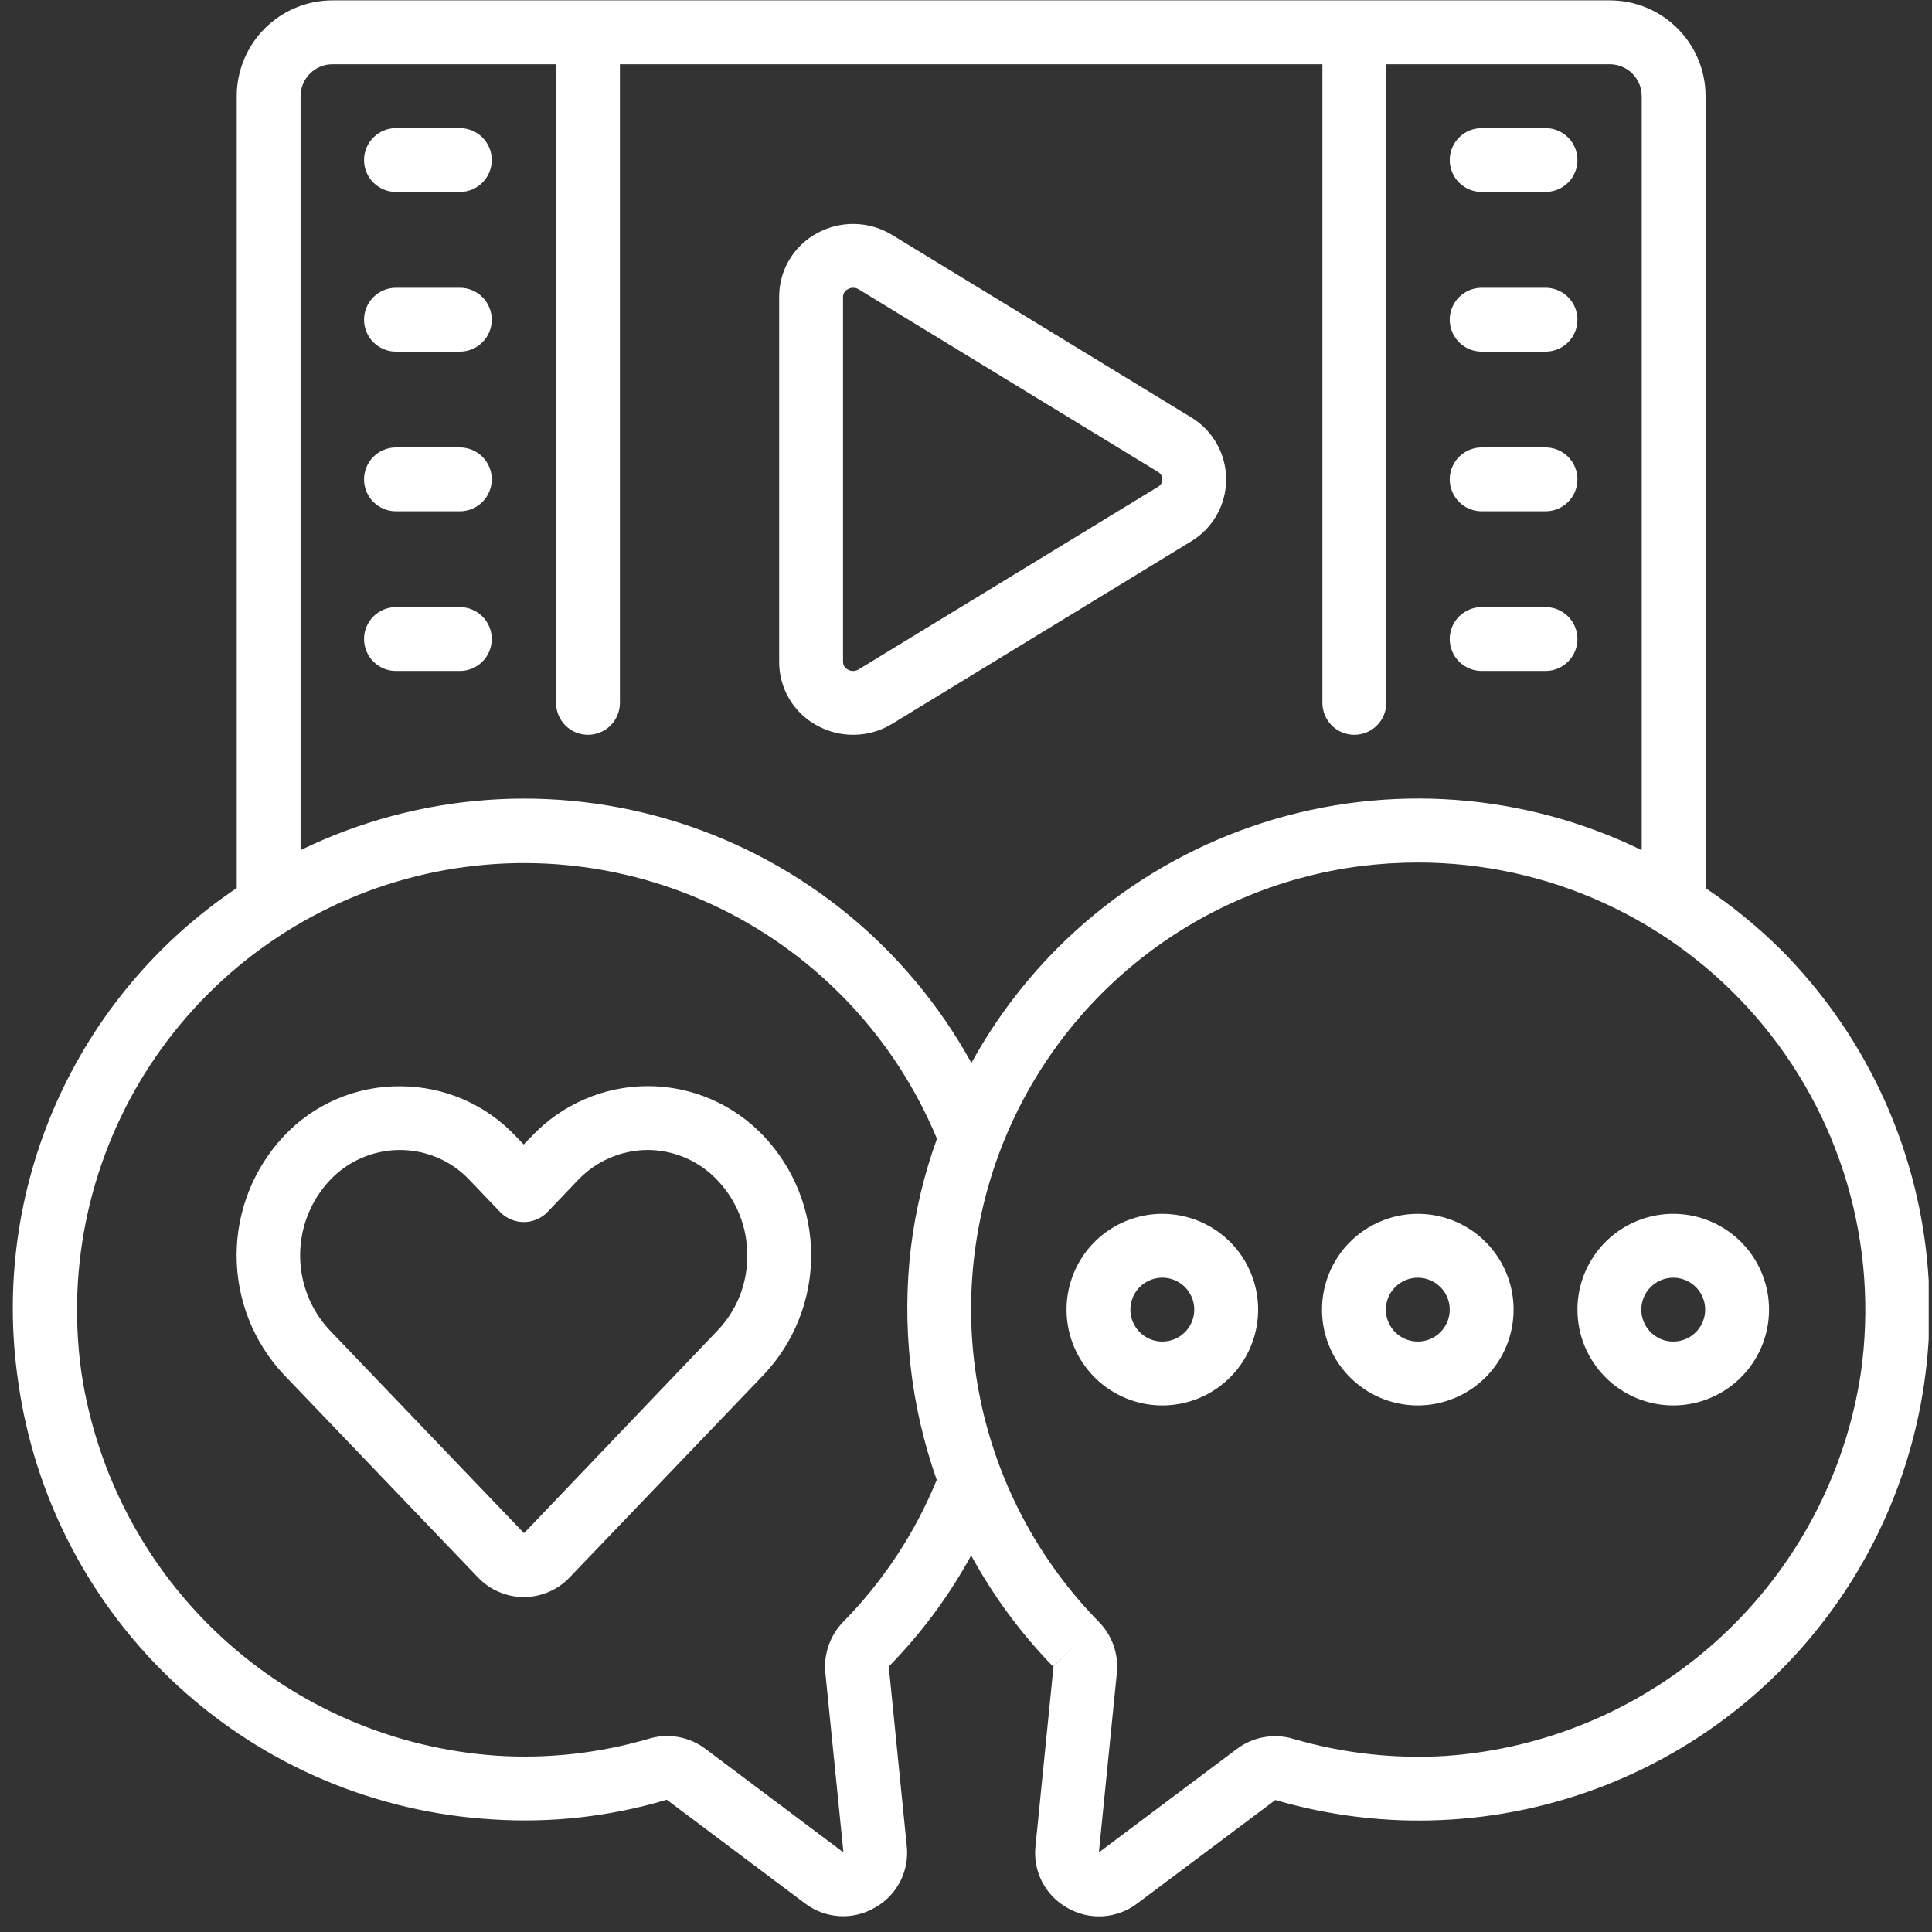 <svg width="120" height="120" viewBox="0 0 120 120" fill="none" xmlns="http://www.w3.org/2000/svg">
<rect x="0" y="0" width="120" height="120" fill="#333333" stroke="none"/>
<g clip-path="url(#clip0_171_996)">
<path d="M99.987 0.023H20.654C19.076 0.023 17.562 0.65 16.446 1.766C15.331 2.882 14.704 4.395 14.704 5.973V55.16C9.778 58.467 5.889 63.1 3.487 68.524C1.085 73.949 0.267 79.942 1.128 85.812C2.143 93.059 5.639 99.73 11.02 104.689C16.401 109.648 23.334 112.588 30.64 113.009C34.276 113.241 37.924 112.826 41.415 111.784L50.007 118.23C50.623 118.694 51.362 118.967 52.132 119.014C52.903 119.06 53.669 118.879 54.337 118.491C55.008 118.119 55.555 117.556 55.908 116.873C56.261 116.191 56.404 115.419 56.32 114.656L55.203 103.511C57.219 101.458 58.941 99.136 60.32 96.611C61.698 99.137 63.414 101.463 65.421 103.523L66.836 102.135L65.433 103.523L64.317 114.66C64.231 115.425 64.373 116.198 64.726 116.883C65.079 117.567 65.627 118.132 66.3 118.505C66.969 118.891 67.738 119.071 68.508 119.022C69.279 118.973 70.019 118.697 70.634 118.23L79.216 111.802C85.963 113.776 93.176 113.453 99.721 110.883C106.265 108.313 111.77 103.642 115.371 97.603C118.971 91.564 120.464 84.5 119.614 77.521C118.763 70.542 115.619 64.043 110.673 59.045C109.223 57.601 107.637 56.3 105.937 55.16V5.973C105.937 4.395 105.31 2.882 104.194 1.766C103.078 0.65 101.565 0.023 99.987 0.023ZM18.67 5.973C18.67 5.447 18.879 4.942 19.251 4.571C19.623 4.199 20.128 3.99 20.654 3.99H34.537V43.656C34.537 44.182 34.746 44.687 35.118 45.059C35.49 45.431 35.994 45.64 36.52 45.64C37.046 45.64 37.551 45.431 37.923 45.059C38.295 44.687 38.504 44.182 38.504 43.656V3.99H82.137V43.656C82.137 44.182 82.346 44.687 82.718 45.059C83.09 45.431 83.594 45.64 84.12 45.64C84.646 45.64 85.151 45.431 85.523 45.059C85.895 44.687 86.104 44.182 86.104 43.656V3.99H99.987C100.513 3.99 101.017 4.199 101.389 4.571C101.761 4.942 101.97 5.447 101.97 5.973V52.805C94.661 49.239 86.26 48.621 78.508 51.082C70.757 53.543 64.249 58.893 60.336 66.022C56.412 58.895 49.899 53.549 42.144 51.088C34.389 48.628 25.985 49.242 18.67 52.803V5.973ZM52.355 100.754C51.957 101.17 51.653 101.667 51.464 102.211C51.276 102.755 51.208 103.333 51.264 103.906L52.387 115.056L43.809 108.618C43.314 108.247 42.739 107.997 42.129 107.889C41.52 107.781 40.893 107.817 40.301 107.996C37.245 108.892 34.057 109.249 30.88 109.051C24.511 108.622 18.479 106.031 13.784 101.707C9.088 97.383 6.01 91.585 5.059 85.273C4.11 78.581 5.634 71.773 9.346 66.125C13.058 60.477 18.702 56.376 25.221 54.592C31.74 52.808 38.686 53.463 44.756 56.434C50.827 59.405 55.605 64.488 58.196 70.731C57.407 72.904 56.865 75.159 56.582 77.454C55.996 82.334 56.544 87.283 58.182 91.917C56.835 95.215 54.856 98.217 52.355 100.754ZM115.582 85.267C114.629 91.58 111.55 97.379 106.856 101.706C102.161 106.034 96.131 108.63 89.761 109.067C86.582 109.258 83.394 108.899 80.338 108.006C79.746 107.826 79.12 107.789 78.511 107.897C77.902 108.004 77.327 108.253 76.832 108.624L68.254 115.056L69.37 103.904C69.427 103.327 69.357 102.744 69.164 102.196C68.971 101.649 68.66 101.151 68.254 100.737C64.638 97.05 62.122 92.427 60.991 87.388C59.859 82.35 60.157 77.095 61.849 72.217C63.542 67.338 66.563 63.028 70.572 59.773C74.581 56.518 79.418 54.446 84.541 53.791C85.713 53.647 86.892 53.574 88.073 53.573C92.052 53.573 95.985 54.427 99.605 56.079C103.225 57.73 106.449 60.14 109.057 63.145C111.665 66.15 113.597 69.68 114.723 73.497C115.849 77.313 116.142 81.327 115.582 85.267Z" fill="white"/>
<path d="M40.243 67.46C38.892 67.461 37.556 67.737 36.315 68.272C35.074 68.808 33.956 69.59 33.028 70.572L32.528 71.086L32.034 70.572C31.117 69.597 30.011 68.819 28.784 68.286C27.556 67.752 26.233 67.475 24.894 67.47H24.849C23.496 67.459 22.155 67.729 20.912 68.263C19.668 68.797 18.549 69.583 17.625 70.572C15.744 72.578 14.696 75.225 14.696 77.975C14.696 80.726 15.744 83.373 17.625 85.379L29.688 97.975C30.055 98.361 30.497 98.668 30.986 98.877C31.475 99.087 32.002 99.195 32.534 99.195C33.066 99.195 33.593 99.087 34.082 98.877C34.572 98.668 35.013 98.361 35.38 97.975L47.445 85.379C49.332 83.376 50.383 80.728 50.383 77.976C50.383 75.225 49.332 72.577 47.445 70.574C46.52 69.592 45.404 68.809 44.166 68.273C42.927 67.738 41.593 67.461 40.243 67.46ZM46.411 77.982C46.429 79.713 45.77 81.383 44.575 82.635L32.548 95.228L20.485 82.633C19.3 81.371 18.641 79.704 18.641 77.972C18.641 76.241 19.3 74.574 20.485 73.311C21.042 72.719 21.713 72.247 22.458 71.923C23.203 71.6 24.007 71.431 24.819 71.429C24.837 71.428 24.856 71.428 24.875 71.429C25.682 71.433 26.48 71.601 27.219 71.924C27.959 72.247 28.625 72.718 29.176 73.307L31.1 75.319C31.483 75.694 31.998 75.904 32.534 75.904C33.07 75.904 33.585 75.694 33.968 75.319L35.888 73.309C36.447 72.717 37.121 72.244 37.868 71.921C38.615 71.597 39.421 71.429 40.235 71.427C41.049 71.43 41.853 71.6 42.599 71.925C43.344 72.251 44.015 72.725 44.571 73.319C45.763 74.574 46.423 76.242 46.411 77.972V77.982Z" fill="white"/>
<path d="M72.195 75.394C71.018 75.394 69.868 75.743 68.889 76.397C67.911 77.05 67.148 77.98 66.698 79.067C66.248 80.154 66.13 81.35 66.359 82.505C66.589 83.659 67.156 84.719 67.988 85.551C68.82 86.383 69.88 86.95 71.034 87.18C72.188 87.409 73.385 87.291 74.472 86.841C75.559 86.391 76.488 85.628 77.142 84.65C77.796 83.671 78.145 82.521 78.145 81.344C78.145 79.766 77.518 78.252 76.402 77.137C75.286 76.021 73.773 75.394 72.195 75.394ZM72.195 83.327C71.803 83.327 71.419 83.211 71.093 82.993C70.767 82.775 70.513 82.465 70.362 82.103C70.212 81.74 70.173 81.342 70.25 80.957C70.326 80.572 70.515 80.219 70.792 79.941C71.07 79.664 71.423 79.475 71.808 79.399C72.193 79.322 72.591 79.361 72.954 79.511C73.316 79.662 73.626 79.916 73.844 80.242C74.062 80.568 74.178 80.952 74.178 81.344C74.178 81.87 73.969 82.374 73.597 82.746C73.225 83.118 72.721 83.327 72.195 83.327Z" fill="white"/>
<path d="M82.112 81.344C82.112 82.521 82.46 83.671 83.114 84.65C83.768 85.628 84.697 86.391 85.785 86.841C86.872 87.291 88.068 87.409 89.222 87.18C90.376 86.95 91.437 86.383 92.269 85.551C93.101 84.719 93.668 83.659 93.897 82.505C94.127 81.35 94.009 80.154 93.559 79.067C93.108 77.98 92.346 77.05 91.367 76.397C90.389 75.743 89.238 75.394 88.062 75.394C86.484 75.394 84.97 76.021 83.854 77.137C82.738 78.252 82.112 79.766 82.112 81.344ZM88.062 79.361C88.454 79.361 88.837 79.477 89.163 79.695C89.49 79.913 89.744 80.222 89.894 80.585C90.044 80.947 90.083 81.346 90.007 81.731C89.93 82.115 89.741 82.469 89.464 82.746C89.187 83.024 88.833 83.213 88.448 83.289C88.064 83.366 87.665 83.326 87.303 83.176C86.94 83.026 86.63 82.772 86.412 82.446C86.195 82.12 86.078 81.736 86.078 81.344C86.078 80.818 86.287 80.313 86.659 79.941C87.031 79.57 87.536 79.361 88.062 79.361Z" fill="white"/>
<path d="M103.928 87.294C105.105 87.294 106.255 86.945 107.234 86.291C108.212 85.637 108.975 84.708 109.425 83.621C109.876 82.534 109.994 81.337 109.764 80.183C109.534 79.029 108.968 77.969 108.136 77.137C107.303 76.305 106.243 75.738 105.089 75.508C103.935 75.279 102.739 75.396 101.651 75.847C100.564 76.297 99.635 77.06 98.981 78.038C98.327 79.017 97.978 80.167 97.978 81.344C97.978 82.922 98.605 84.435 99.721 85.551C100.837 86.667 102.35 87.294 103.928 87.294ZM103.928 79.361C104.321 79.361 104.704 79.477 105.03 79.695C105.356 79.913 105.611 80.222 105.761 80.585C105.911 80.947 105.95 81.346 105.873 81.731C105.797 82.115 105.608 82.469 105.331 82.746C105.053 83.024 104.7 83.213 104.315 83.289C103.93 83.366 103.532 83.326 103.169 83.176C102.807 83.026 102.497 82.772 102.279 82.446C102.061 82.12 101.945 81.736 101.945 81.344C101.945 80.818 102.154 80.313 102.526 79.941C102.898 79.57 103.402 79.361 103.928 79.361Z" fill="white"/>
<path d="M50.717 45.047C51.436 45.45 52.249 45.654 53.073 45.639C53.897 45.624 54.702 45.391 55.406 44.962L73.98 33.628C74.644 33.228 75.194 32.663 75.576 31.988C75.957 31.313 76.158 30.55 76.158 29.775C76.158 28.999 75.957 28.236 75.576 27.561C75.194 26.886 74.644 26.321 73.98 25.921L55.406 14.589C54.702 14.161 53.897 13.927 53.074 13.911C52.25 13.896 51.437 14.1 50.717 14.502C50.011 14.889 49.423 15.46 49.014 16.153C48.605 16.847 48.392 17.638 48.395 18.443V41.106C48.392 41.911 48.605 42.702 49.014 43.396C49.423 44.09 50.011 44.66 50.717 45.047ZM52.362 18.443C52.361 18.344 52.389 18.246 52.441 18.161C52.493 18.076 52.568 18.008 52.657 17.963C52.76 17.905 52.876 17.875 52.994 17.874C53.117 17.874 53.237 17.91 53.341 17.975L71.915 29.306C72 29.352 72.07 29.42 72.12 29.502C72.169 29.584 72.195 29.679 72.195 29.775C72.195 29.871 72.169 29.965 72.12 30.047C72.07 30.13 72 30.197 71.915 30.243L53.339 41.574C53.237 41.638 53.119 41.672 52.999 41.675C52.878 41.677 52.76 41.646 52.655 41.586C52.566 41.541 52.492 41.472 52.44 41.388C52.388 41.303 52.361 41.205 52.362 41.106V18.443Z" fill="white"/>
<path d="M28.562 7.957H24.595C24.069 7.957 23.564 8.166 23.192 8.538C22.82 8.91 22.612 9.414 22.612 9.94C22.612 10.466 22.82 10.97 23.192 11.342C23.564 11.714 24.069 11.923 24.595 11.923H28.562C29.088 11.923 29.592 11.714 29.964 11.342C30.336 10.97 30.545 10.466 30.545 9.94C30.545 9.414 30.336 8.91 29.964 8.538C29.592 8.166 29.088 7.957 28.562 7.957Z" fill="white"/>
<path d="M28.562 17.874H24.595C24.069 17.874 23.564 18.083 23.192 18.455C22.82 18.827 22.612 19.331 22.612 19.857C22.612 20.383 22.82 20.888 23.192 21.26C23.564 21.632 24.069 21.841 24.595 21.841H28.562C29.088 21.841 29.592 21.632 29.964 21.26C30.336 20.888 30.545 20.383 30.545 19.857C30.545 19.331 30.336 18.827 29.964 18.455C29.592 18.083 29.088 17.874 28.562 17.874Z" fill="white"/>
<path d="M28.562 27.791H24.595C24.069 27.791 23.564 28 23.192 28.372C22.82 28.744 22.612 29.248 22.612 29.774C22.612 30.3 22.82 30.805 23.192 31.177C23.564 31.549 24.069 31.758 24.595 31.758H28.562C29.088 31.758 29.592 31.549 29.964 31.177C30.336 30.805 30.545 30.3 30.545 29.774C30.545 29.248 30.336 28.744 29.964 28.372C29.592 28 29.088 27.791 28.562 27.791Z" fill="white"/>
<path d="M28.562 37.708H24.595C24.069 37.708 23.564 37.917 23.192 38.289C22.82 38.661 22.612 39.166 22.612 39.692C22.612 40.218 22.82 40.722 23.192 41.094C23.564 41.466 24.069 41.675 24.595 41.675H28.562C29.088 41.675 29.592 41.466 29.964 41.094C30.336 40.722 30.545 40.218 30.545 39.692C30.545 39.166 30.336 38.661 29.964 38.289C29.592 37.917 29.088 37.708 28.562 37.708Z" fill="white"/>
<path d="M92.028 11.923H95.995C96.521 11.923 97.025 11.714 97.397 11.342C97.769 10.97 97.978 10.466 97.978 9.94C97.978 9.414 97.769 8.91 97.397 8.538C97.025 8.166 96.521 7.957 95.995 7.957H92.028C91.502 7.957 90.998 8.166 90.626 8.538C90.254 8.91 90.045 9.414 90.045 9.94C90.045 10.466 90.254 10.97 90.626 11.342C90.998 11.714 91.502 11.923 92.028 11.923Z" fill="white"/>
<path d="M92.028 21.841H95.995C96.521 21.841 97.025 21.632 97.397 21.26C97.769 20.888 97.978 20.383 97.978 19.857C97.978 19.331 97.769 18.827 97.397 18.455C97.025 18.083 96.521 17.874 95.995 17.874H92.028C91.502 17.874 90.998 18.083 90.626 18.455C90.254 18.827 90.045 19.331 90.045 19.857C90.045 20.383 90.254 20.888 90.626 21.26C90.998 21.632 91.502 21.841 92.028 21.841Z" fill="white"/>
<path d="M92.028 31.758H95.995C96.521 31.758 97.025 31.549 97.397 31.177C97.769 30.805 97.978 30.3 97.978 29.774C97.978 29.248 97.769 28.744 97.397 28.372C97.025 28 96.521 27.791 95.995 27.791H92.028C91.502 27.791 90.998 28 90.626 28.372C90.254 28.744 90.045 29.248 90.045 29.774C90.045 30.3 90.254 30.805 90.626 31.177C90.998 31.549 91.502 31.758 92.028 31.758Z" fill="white"/>
<path d="M92.028 41.675H95.995C96.521 41.675 97.025 41.466 97.397 41.094C97.769 40.722 97.978 40.218 97.978 39.692C97.978 39.166 97.769 38.661 97.397 38.289C97.025 37.917 96.521 37.708 95.995 37.708H92.028C91.502 37.708 90.998 37.917 90.626 38.289C90.254 38.661 90.045 39.166 90.045 39.692C90.045 40.218 90.254 40.722 90.626 41.094C90.998 41.466 91.502 41.675 92.028 41.675Z" fill="white"/>
</g>
<defs>
<clipPath id="clip0_171_996">
<rect width="119" height="119.007" fill="white" transform="translate(0.795 0.023)"/>
</clipPath>
</defs>
</svg>

